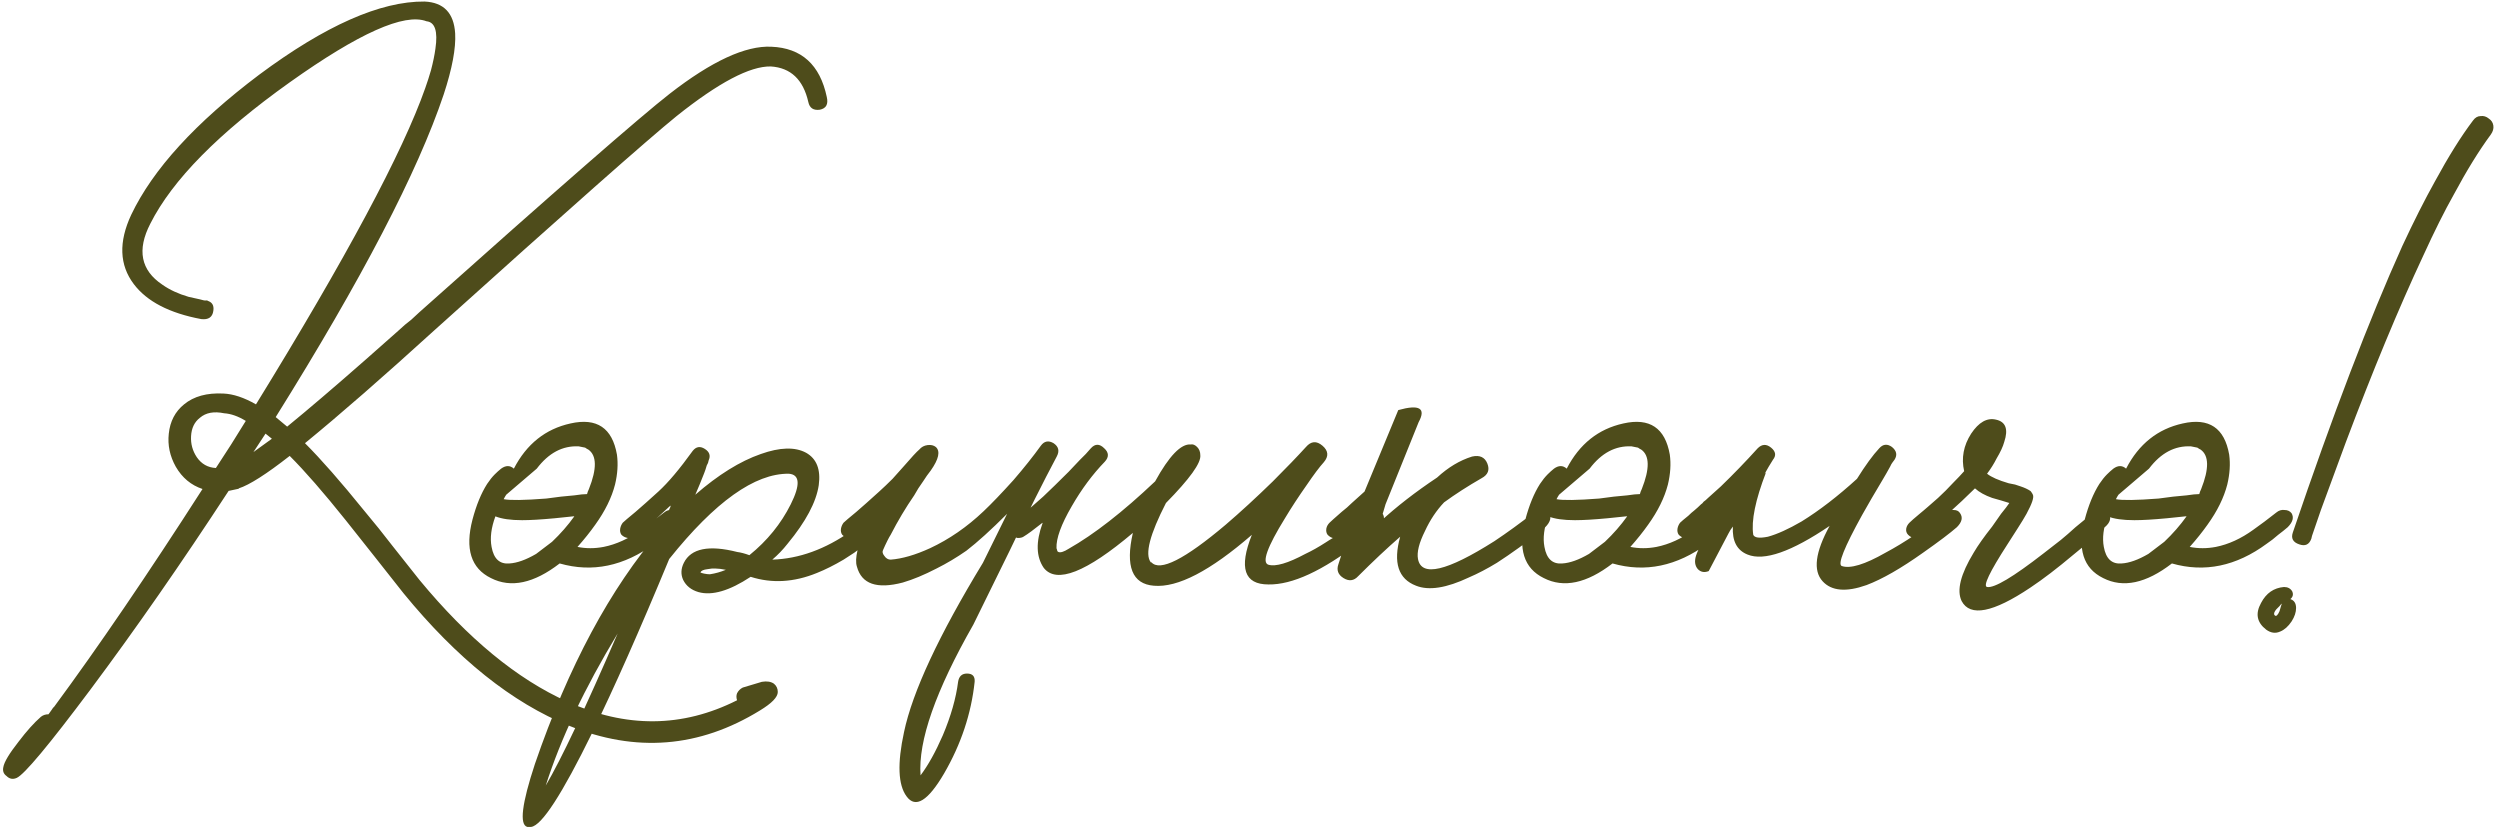 <?xml version="1.0" encoding="UTF-8"?> <svg xmlns="http://www.w3.org/2000/svg" width="275" height="91" viewBox="0 0 275 91" fill="none"> <path d="M90.947 10.67C91.133 11.463 90.877 11.93 90.177 12.07C89.477 12.163 89.057 11.883 88.917 11.23C88.357 8.757 86.98 7.45 84.787 7.31C82.5 7.263 79.047 9.083 74.427 12.77C71.207 15.383 62.34 23.223 47.827 36.29C42.133 41.47 37.373 45.623 33.547 48.75C35.32 50.523 37.49 52.997 40.057 56.17L41.667 58.13L43.207 60.09C44.514 61.723 45.493 62.96 46.147 63.8C51.467 70.24 56.88 74.697 62.387 77.17C68.827 80.11 75.057 80.063 81.077 77.03C80.984 76.75 80.984 76.493 81.077 76.26C81.217 75.98 81.427 75.77 81.707 75.63L83.807 75C84.367 74.907 84.81 74.977 85.137 75.21C85.417 75.443 85.557 75.747 85.557 76.12C85.557 76.68 84.903 77.357 83.597 78.15C76.924 82.257 69.924 82.817 62.597 79.83C56.343 77.31 50.277 72.457 44.397 65.27L41.247 61.28L38.027 57.22C35.6 54.187 33.547 51.83 31.867 50.15C29.3 52.157 27.433 53.347 26.267 53.72C26.267 53.767 26.22 53.79 26.127 53.79L25.147 54C19.967 61.933 14.903 69.213 9.957 75.84C5.384 81.953 2.677 85.197 1.837 85.57C1.417 85.757 1.044 85.687 0.717 85.36C0.39 85.127 0.274 84.8 0.367 84.38C0.46 83.82 1.02 82.887 2.047 81.58C2.934 80.413 3.75 79.503 4.497 78.85C4.73 78.663 5.01 78.57 5.337 78.57L5.687 78.08L5.827 77.87L5.967 77.73C10.82 71.15 16.257 63.17 22.277 53.79C21.017 53.37 20.037 52.553 19.337 51.34C18.683 50.173 18.427 48.96 18.567 47.7C18.707 46.347 19.267 45.273 20.247 44.48C21.32 43.593 22.767 43.197 24.587 43.29C25.66 43.337 26.85 43.733 28.157 44.48C38.097 28.333 44.303 16.737 46.777 9.69C47.01 9.037 47.22 8.383 47.407 7.73C47.64 6.843 47.803 6.05 47.897 5.35C48.177 3.437 47.85 2.433 46.917 2.34C44.49 1.407 39.474 3.647 31.867 9.06C24.073 14.613 18.963 19.793 16.537 24.6C15.043 27.493 15.487 29.733 17.867 31.32C18.66 31.88 19.617 32.323 20.737 32.65C21.157 32.743 21.577 32.837 21.997 32.93C22.277 33.023 22.534 33.07 22.767 33.07L22.697 33H22.557C22.884 33.047 22.953 33.07 22.767 33.07C23.327 33.21 23.56 33.583 23.467 34.19C23.373 34.89 22.93 35.193 22.137 35.1C18.637 34.447 16.163 33.163 14.717 31.25C13.13 29.15 13.037 26.607 14.437 23.62C16.817 18.627 21.507 13.493 28.507 8.22C35.787 2.807 41.853 0.123 46.707 0.17C48.807 0.263 49.927 1.43 50.067 3.67C50.16 5.303 49.74 7.543 48.807 10.39C45.96 18.883 39.8 30.713 30.327 45.88L31.587 46.93C33.873 45.063 36.743 42.613 40.197 39.58C41.317 38.6 42.53 37.527 43.837 36.36L44.537 35.73L45.237 35.17C45.703 34.75 46.007 34.47 46.147 34.33C61.313 20.797 70.484 12.793 73.657 10.32C78.277 6.727 82.01 5 84.857 5.14C88.17 5.28 90.2 7.123 90.947 10.67ZM24.657 45.46C23.537 45.227 22.65 45.39 21.997 45.95C21.39 46.417 21.064 47.093 21.017 47.98C20.97 48.82 21.18 49.59 21.647 50.29C22.16 51.037 22.86 51.433 23.747 51.48L25.427 48.89L27.037 46.3C26.197 45.787 25.404 45.507 24.657 45.46ZM29.907 48.26L29.207 47.7L27.877 49.73L29.907 48.26ZM74.304 57.99C73.978 58.27 73.628 58.55 73.254 58.83C72.834 59.203 72.414 59.53 71.994 59.81C68.634 62.283 65.158 63.007 61.564 61.98C58.718 64.173 56.198 64.71 54.004 63.59C51.811 62.517 51.134 60.37 51.974 57.15C52.394 55.563 52.931 54.257 53.584 53.23C53.864 52.81 54.144 52.46 54.424 52.18C54.658 51.947 54.891 51.737 55.124 51.55C55.638 51.177 56.104 51.177 56.524 51.55C57.924 48.843 60.001 47.187 62.754 46.58C65.648 45.927 67.351 47.07 67.864 50.01C68.004 51.037 67.934 52.133 67.654 53.3C67.281 54.747 66.558 56.217 65.484 57.71C64.924 58.503 64.271 59.32 63.524 60.16C64.458 60.347 65.414 60.347 66.394 60.16C67.794 59.88 69.171 59.25 70.524 58.27C71.318 57.71 72.158 57.08 73.044 56.38C73.324 56.147 73.628 56.053 73.954 56.1C74.281 56.1 74.538 56.217 74.724 56.45C75.004 56.917 74.864 57.43 74.304 57.99ZM54.494 56.8C54.028 58.06 53.888 59.18 54.074 60.16C54.308 61.467 54.961 62.073 56.034 61.98C56.874 61.933 57.854 61.583 58.974 60.93L60.724 59.6C61.658 58.713 62.474 57.78 63.174 56.8H63.034L61.004 57.01C59.511 57.15 58.321 57.22 57.434 57.22C56.174 57.22 55.194 57.08 54.494 56.8ZM64.574 54.35C64.621 54.163 64.691 53.977 64.784 53.79C65.671 51.55 65.648 50.103 64.714 49.45L64.574 49.38L64.364 49.24C64.131 49.193 63.898 49.147 63.664 49.1C61.891 49.007 60.351 49.823 59.044 51.55L55.684 54.42C55.591 54.56 55.498 54.723 55.404 54.91C56.104 55.05 57.668 55.027 60.094 54.84L61.704 54.63C62.171 54.583 62.661 54.537 63.174 54.49C63.781 54.397 64.248 54.35 64.574 54.35ZM97.973 56.45C98.3 56.917 98.183 57.43 97.623 57.99L97.063 58.41L96.433 58.9C95.92 59.32 95.453 59.693 95.033 60.02L94.543 60.37L93.983 60.79L92.793 61.56C91.766 62.167 90.787 62.657 89.853 63.03C87.333 64.057 84.906 64.197 82.573 63.45C80.24 64.99 78.326 65.55 76.833 65.13C76.04 64.897 75.48 64.453 75.153 63.8C74.873 63.193 74.897 62.563 75.223 61.91C76.016 60.323 77.977 59.927 81.103 60.72C81.477 60.767 81.92 60.883 82.433 61.07C84.393 59.483 85.91 57.617 86.983 55.47C88.056 53.323 87.987 52.203 86.773 52.11C83.04 52.063 78.653 55.19 73.613 61.49C70.347 69.377 67.523 75.747 65.143 80.6C61.83 87.367 59.59 90.82 58.423 90.96H58.003C57.117 90.727 57.397 88.417 58.843 84.03C62.53 73.297 67.126 64.733 72.633 58.34L73.193 57.08L73.683 55.89L73.753 55.75V55.61C72.82 56.497 71.98 57.243 71.233 57.85C70.72 58.27 70.207 58.667 69.693 59.04C69.507 59.133 69.296 59.18 69.063 59.18C68.783 59.133 68.55 59.017 68.363 58.83C68.223 58.643 68.177 58.41 68.223 58.13C68.27 57.897 68.363 57.687 68.503 57.5C68.643 57.36 69.11 56.963 69.903 56.31C70.276 55.983 70.65 55.657 71.023 55.33C71.49 54.91 71.957 54.49 72.423 54.07C73.496 53.09 74.757 51.597 76.203 49.59C76.576 49.123 77.02 49.053 77.533 49.38C78.046 49.707 78.186 50.127 77.953 50.64L77.883 50.92L77.743 51.2C77.65 51.527 77.556 51.807 77.463 52.04C77.136 52.88 76.81 53.673 76.483 54.42C79.003 52.227 81.406 50.733 83.693 49.94C85.793 49.193 87.45 49.147 88.663 49.8C89.83 50.453 90.296 51.643 90.063 53.37C89.783 55.237 88.64 57.383 86.633 59.81C86.12 60.463 85.56 61.047 84.953 61.56C87.893 61.467 90.787 60.417 93.633 58.41C94.473 57.85 95.36 57.173 96.293 56.38C96.573 56.147 96.9 56.053 97.273 56.1C97.6 56.1 97.833 56.217 97.973 56.45ZM60.033 86.41C61.76 83.47 64.397 77.893 67.943 69.68C64.303 75.7 61.666 81.277 60.033 86.41ZM78.093 63.17C78.7 63.077 79.283 62.913 79.843 62.68C79.376 62.587 79.003 62.54 78.723 62.54H78.303L77.813 62.61C77.393 62.657 77.136 62.773 77.043 62.96C77.09 63.007 77.23 63.053 77.463 63.1C77.697 63.147 77.906 63.17 78.093 63.17ZM108.121 61.91L110.781 56.52C109.008 58.293 107.515 59.647 106.301 60.58C105.228 61.327 104.131 61.98 103.011 62.54C101.658 63.24 100.421 63.753 99.302 64.08C96.455 64.827 94.775 64.243 94.261 62.33C94.121 61.91 94.145 61.303 94.332 60.51C94.565 59.577 94.938 58.713 95.451 57.92L93.912 59.04C93.772 59.133 93.561 59.18 93.281 59.18C93.048 59.133 92.838 59.017 92.651 58.83C92.511 58.643 92.465 58.41 92.511 58.13C92.558 57.897 92.651 57.687 92.791 57.5C92.931 57.36 93.398 56.963 94.192 56.31C94.565 55.983 94.938 55.657 95.311 55.33C95.778 54.91 96.245 54.49 96.712 54.07C97.178 53.65 97.668 53.183 98.181 52.67C98.508 52.297 98.905 51.853 99.371 51.34C100.258 50.313 100.841 49.683 101.121 49.45C101.355 49.17 101.658 49.007 102.031 48.96C102.405 48.913 102.708 48.983 102.941 49.17C103.455 49.637 103.268 50.5 102.381 51.76L101.961 52.32L101.541 52.95C101.168 53.463 100.841 53.977 100.561 54.49C99.628 55.843 98.765 57.29 97.972 58.83C97.878 58.97 97.761 59.18 97.621 59.46C97.435 59.833 97.272 60.183 97.132 60.51C97.038 60.697 97.085 60.907 97.272 61.14C97.458 61.42 97.692 61.56 97.972 61.56C99.231 61.467 100.678 61.047 102.311 60.3C104.411 59.32 106.371 57.967 108.191 56.24C109.078 55.4 110.175 54.257 111.481 52.81C112.648 51.457 113.651 50.197 114.491 49.03C114.865 48.517 115.331 48.423 115.891 48.75C116.451 49.123 116.568 49.613 116.241 50.22C114.748 53.02 113.021 56.473 111.061 60.58L107.071 68.7C102.918 75.98 100.981 81.51 101.261 85.29C102.101 84.17 102.918 82.7 103.711 80.88C104.598 78.78 105.158 76.82 105.391 75C105.485 74.393 105.811 74.09 106.371 74.09C106.978 74.09 107.258 74.393 107.211 75C106.838 78.5 105.718 81.86 103.851 85.08C102.078 88.113 100.701 88.953 99.722 87.6C98.788 86.34 98.695 83.983 99.442 80.53C100.375 76.097 103.268 69.89 108.121 61.91ZM152.055 56.45C152.381 56.917 152.265 57.43 151.705 57.99C151.471 58.223 151.145 58.48 150.725 58.76L150.165 59.18L149.535 59.67C145.475 62.797 142.138 64.337 139.525 64.29C136.865 64.29 136.258 62.47 137.705 58.83C133.131 62.797 129.538 64.663 126.925 64.43C124.545 64.243 123.775 62.307 124.615 58.62C119.481 62.96 116.215 64.243 114.815 62.47C113.975 61.257 113.928 59.623 114.675 57.57V57.5C113.741 58.247 113.041 58.76 112.575 59.04C112.435 59.133 112.225 59.18 111.945 59.18C111.711 59.133 111.501 59.017 111.315 58.83C111.175 58.643 111.128 58.41 111.175 58.13C111.221 57.897 111.315 57.687 111.455 57.5C111.641 57.313 112.038 56.963 112.645 56.45L113.065 56.1L113.555 55.68C113.975 55.307 114.371 54.957 114.745 54.63C115.538 53.883 116.471 52.973 117.545 51.9L118.805 50.57L119.435 49.94L119.995 49.31C120.461 48.797 120.951 48.797 121.465 49.31C121.978 49.777 122.001 50.267 121.535 50.78C120.181 52.18 118.968 53.813 117.895 55.68C116.728 57.687 116.168 59.227 116.215 60.3L116.285 60.51C116.285 60.603 116.331 60.673 116.425 60.72C116.658 60.813 117.031 60.697 117.545 60.37C120.345 58.783 123.518 56.31 127.065 52.95C128.605 50.15 129.911 48.797 130.985 48.89C131.218 48.843 131.451 48.937 131.685 49.17C131.918 49.403 132.035 49.707 132.035 50.08C132.128 50.92 130.868 52.67 128.255 55.33C126.481 58.783 125.921 60.953 126.575 61.84C126.621 61.887 126.645 61.887 126.645 61.84C127.578 62.913 130.308 61.537 134.835 57.71C136.468 56.31 138.195 54.723 140.015 52.95C141.508 51.457 142.721 50.197 143.655 49.17C144.215 48.517 144.821 48.47 145.475 49.03C146.128 49.59 146.175 50.197 145.615 50.85C145.148 51.363 144.518 52.203 143.725 53.37C142.838 54.63 142.045 55.843 141.345 57.01C139.385 60.183 138.778 61.887 139.525 62.12C140.318 62.353 141.671 61.957 143.585 60.93C144.285 60.603 145.031 60.183 145.825 59.67C146.105 59.483 146.408 59.297 146.735 59.11C146.968 58.923 147.201 58.76 147.435 58.62C148.461 57.92 149.465 57.173 150.445 56.38C150.725 56.147 151.028 56.053 151.355 56.1C151.681 56.1 151.915 56.217 152.055 56.45ZM152.409 55.47L151.849 57.36C153.622 55.727 155.699 54.117 158.079 52.53C159.292 51.41 160.576 50.64 161.929 50.22C162.769 50.033 163.329 50.29 163.609 50.99C163.889 51.69 163.679 52.227 162.979 52.6C161.439 53.487 160.062 54.373 158.849 55.26C158.009 56.147 157.309 57.197 156.749 58.41C156.096 59.717 155.839 60.743 155.979 61.49C156.352 63.497 159.152 62.843 164.379 59.53C165.779 58.597 167.226 57.547 168.719 56.38C168.999 56.147 169.302 56.053 169.629 56.1C169.956 56.1 170.212 56.217 170.399 56.45C170.679 56.917 170.539 57.43 169.979 57.99C169.232 58.643 168.276 59.39 167.109 60.23C166.269 60.837 165.452 61.397 164.659 61.91C163.586 62.563 162.559 63.1 161.579 63.52C159.106 64.687 157.169 64.99 155.769 64.43C153.809 63.683 153.226 61.887 154.019 59.04C152.572 60.3 151.032 61.747 149.399 63.38C148.932 63.893 148.396 63.963 147.789 63.59C147.182 63.217 146.996 62.703 147.229 62.05L147.859 60.09L148.559 58.13C148.046 58.55 147.649 58.853 147.369 59.04C146.902 59.32 146.459 59.25 146.039 58.83C145.899 58.643 145.852 58.41 145.899 58.13C145.946 57.897 146.062 57.687 146.249 57.5C146.389 57.36 146.832 56.963 147.579 56.31C147.999 55.983 148.372 55.657 148.699 55.33C149.166 54.91 149.632 54.49 150.099 54.07C151.639 50.337 152.876 47.35 153.809 45.11C156.142 44.457 156.889 44.9 156.049 46.44L152.409 55.47ZM190.119 57.99C189.792 58.27 189.442 58.55 189.069 58.83C188.649 59.203 188.229 59.53 187.809 59.81C184.449 62.283 180.972 63.007 177.379 61.98C174.532 64.173 172.012 64.71 169.819 63.59C167.625 62.517 166.949 60.37 167.789 57.15C168.209 55.563 168.745 54.257 169.399 53.23C169.679 52.81 169.959 52.46 170.239 52.18C170.472 51.947 170.705 51.737 170.939 51.55C171.452 51.177 171.919 51.177 172.339 51.55C173.739 48.843 175.815 47.187 178.569 46.58C181.462 45.927 183.165 47.07 183.679 50.01C183.819 51.037 183.749 52.133 183.469 53.3C183.095 54.747 182.372 56.217 181.299 57.71C180.739 58.503 180.085 59.32 179.339 60.16C180.272 60.347 181.229 60.347 182.209 60.16C183.609 59.88 184.985 59.25 186.339 58.27C187.132 57.71 187.972 57.08 188.859 56.38C189.139 56.147 189.442 56.053 189.769 56.1C190.095 56.1 190.352 56.217 190.539 56.45C190.819 56.917 190.679 57.43 190.119 57.99ZM170.309 56.8C169.842 58.06 169.702 59.18 169.889 60.16C170.122 61.467 170.775 62.073 171.849 61.98C172.689 61.933 173.669 61.583 174.789 60.93L176.539 59.6C177.472 58.713 178.289 57.78 178.989 56.8H178.849L176.819 57.01C175.325 57.15 174.135 57.22 173.249 57.22C171.989 57.22 171.009 57.08 170.309 56.8ZM180.389 54.35C180.435 54.163 180.505 53.977 180.599 53.79C181.485 51.55 181.462 50.103 180.529 49.45L180.389 49.38L180.179 49.24C179.945 49.193 179.712 49.147 179.479 49.1C177.705 49.007 176.165 49.823 174.859 51.55L171.499 54.42C171.405 54.56 171.312 54.723 171.219 54.91C171.919 55.05 173.482 55.027 175.909 54.84L177.519 54.63C177.985 54.583 178.475 54.537 178.989 54.49C179.595 54.397 180.062 54.35 180.389 54.35ZM204.268 52.67C205.201 51.177 206.018 50.057 206.718 49.31C207.138 48.843 207.604 48.797 208.118 49.17C208.631 49.59 208.724 50.057 208.398 50.57C208.351 50.617 208.281 50.71 208.188 50.85L208.048 51.06L207.908 51.34C207.628 51.853 207.348 52.343 207.068 52.81C206.228 54.21 205.481 55.493 204.828 56.66C202.868 60.207 202.121 62.073 202.588 62.26C203.521 62.587 205.131 62.097 207.418 60.79C209.518 59.67 211.688 58.2 213.928 56.38C214.208 56.147 214.534 56.053 214.908 56.1C215.234 56.1 215.468 56.217 215.608 56.45C215.934 56.917 215.818 57.43 215.258 57.99C214.511 58.643 213.274 59.577 211.548 60.79C209.121 62.517 207.044 63.707 205.318 64.36C203.078 65.153 201.468 65.013 200.488 63.94C199.414 62.773 199.671 60.743 201.258 57.85C197.058 60.697 194.048 61.747 192.228 61C191.061 60.533 190.524 59.507 190.618 57.92C190.431 58.153 190.268 58.41 190.128 58.69L187.958 62.82C187.491 63.007 187.094 62.937 186.768 62.61C186.441 62.237 186.371 61.747 186.558 61.14C186.744 60.533 187.468 59.11 188.728 56.87C188.121 57.383 187.561 57.85 187.048 58.27C186.861 58.41 186.651 58.55 186.418 58.69L185.928 59.04C185.788 59.133 185.578 59.18 185.298 59.18C185.064 59.133 184.854 59.017 184.668 58.83C184.528 58.643 184.481 58.41 184.528 58.13C184.574 57.897 184.668 57.687 184.808 57.5C184.948 57.36 185.251 57.103 185.718 56.73C185.951 56.497 186.161 56.31 186.348 56.17C186.628 55.937 186.884 55.703 187.118 55.47C187.211 55.423 187.304 55.33 187.398 55.19C187.538 55.097 187.701 54.957 187.888 54.77C188.308 54.397 188.774 53.977 189.288 53.51C190.688 52.157 192.041 50.757 193.348 49.31C193.814 48.843 194.304 48.82 194.818 49.24C195.331 49.66 195.401 50.103 195.028 50.57C194.701 51.083 194.398 51.597 194.118 52.11L194.258 51.97C193.091 55.003 192.624 57.29 192.858 58.83C192.998 59.157 193.534 59.227 194.468 59.04C195.494 58.76 196.731 58.2 198.178 57.36C200.138 56.147 202.168 54.583 204.268 52.67ZM231.947 56.45C232.273 56.963 232.133 57.477 231.527 57.99L231.247 58.27L230.897 58.55C230.617 58.83 230.337 59.087 230.057 59.32C229.403 59.927 228.75 60.487 228.097 61C226.323 62.493 224.737 63.707 223.337 64.64C219.23 67.393 216.71 67.883 215.777 66.11C215.217 64.943 215.66 63.17 217.107 60.79C217.573 59.997 218.25 59.04 219.137 57.92L220.117 56.52C220.537 56.007 220.84 55.61 221.027 55.33L220.117 55.05L219.137 54.77C218.343 54.49 217.713 54.14 217.247 53.72C216.407 54.56 215.31 55.587 213.957 56.8C212.883 57.78 211.95 58.527 211.157 59.04C210.97 59.133 210.76 59.18 210.527 59.18C210.293 59.133 210.083 59.017 209.897 58.83C209.71 58.643 209.64 58.41 209.687 58.13C209.733 57.897 209.85 57.687 210.037 57.5C210.223 57.313 210.597 56.987 211.157 56.52L211.577 56.17L212.067 55.75C212.44 55.423 212.813 55.097 213.187 54.77C213.747 54.257 214.307 53.697 214.867 53.09C215.333 52.623 215.73 52.203 216.057 51.83C215.73 50.383 215.987 49.007 216.827 47.7C217.667 46.44 218.577 45.927 219.557 46.16C220.63 46.393 220.933 47.21 220.467 48.61C220.327 49.123 220.047 49.73 219.627 50.43C219.347 50.99 218.997 51.55 218.577 52.11C219.043 52.483 219.837 52.833 220.957 53.16L221.657 53.3L222.287 53.51C222.707 53.65 223.057 53.813 223.337 54L223.407 54.07L223.547 54.28L223.617 54.42C223.757 54.7 223.523 55.4 222.917 56.52C222.683 56.94 222.357 57.477 221.937 58.13L220.817 59.88C218.857 62.913 218.11 64.477 218.577 64.57C219.37 64.71 221.447 63.473 224.807 60.86C225.413 60.393 226.043 59.903 226.697 59.39C227.21 58.97 227.747 58.503 228.307 57.99L230.267 56.38C230.547 56.147 230.85 56.053 231.177 56.1C231.503 56.1 231.76 56.217 231.947 56.45ZM251.65 57.99C251.324 58.27 250.974 58.55 250.6 58.83C250.18 59.203 249.76 59.53 249.34 59.81C245.98 62.283 242.504 63.007 238.91 61.98C236.064 64.173 233.544 64.71 231.35 63.59C229.157 62.517 228.48 60.37 229.32 57.15C229.74 55.563 230.277 54.257 230.93 53.23C231.21 52.81 231.49 52.46 231.77 52.18C232.004 51.947 232.237 51.737 232.47 51.55C232.984 51.177 233.45 51.177 233.87 51.55C235.27 48.843 237.347 47.187 240.1 46.58C242.994 45.927 244.697 47.07 245.21 50.01C245.35 51.037 245.28 52.133 245 53.3C244.627 54.747 243.904 56.217 242.83 57.71C242.27 58.503 241.617 59.32 240.87 60.16C241.804 60.347 242.76 60.347 243.74 60.16C245.14 59.88 246.517 59.25 247.87 58.27C248.664 57.71 249.504 57.08 250.39 56.38C250.67 56.147 250.974 56.053 251.3 56.1C251.627 56.1 251.884 56.217 252.07 56.45C252.35 56.917 252.21 57.43 251.65 57.99ZM231.84 56.8C231.374 58.06 231.234 59.18 231.42 60.16C231.654 61.467 232.307 62.073 233.38 61.98C234.22 61.933 235.2 61.583 236.32 60.93L238.07 59.6C239.004 58.713 239.82 57.78 240.52 56.8H240.38L238.35 57.01C236.857 57.15 235.667 57.22 234.78 57.22C233.52 57.22 232.54 57.08 231.84 56.8ZM241.92 54.35C241.967 54.163 242.037 53.977 242.13 53.79C243.017 51.55 242.994 50.103 242.06 49.45L241.92 49.38L241.71 49.24C241.477 49.193 241.244 49.147 241.01 49.1C239.237 49.007 237.697 49.823 236.39 51.55L233.03 54.42C232.937 54.56 232.844 54.723 232.75 54.91C233.45 55.05 235.014 55.027 237.44 54.84L239.05 54.63C239.517 54.583 240.007 54.537 240.52 54.49C241.127 54.397 241.594 54.35 241.92 54.35ZM273.989 14.8C272.683 16.573 271.329 18.767 269.929 21.38C268.903 23.2 267.783 25.44 266.569 28.1C263.863 33.887 261.016 40.747 258.029 48.68C257.096 51.247 256.186 53.72 255.299 56.1C255.019 56.94 254.763 57.687 254.529 58.34C254.343 58.853 254.249 59.157 254.249 59.25C254.016 59.903 253.573 60.113 252.919 59.88C252.219 59.647 251.986 59.203 252.219 58.55C256.606 45.623 260.619 35.123 264.259 27.05C265.519 24.343 266.709 21.987 267.829 19.98C269.323 17.227 270.723 14.987 272.029 13.26C272.263 12.933 272.543 12.77 272.869 12.77C273.196 12.723 273.499 12.817 273.779 13.05C274.059 13.237 274.223 13.493 274.269 13.82C274.316 14.147 274.223 14.473 273.989 14.8ZM249.279 69.26C248.253 68.467 248.066 67.487 248.719 66.32C249.279 65.247 250.119 64.663 251.239 64.57C251.659 64.57 251.963 64.733 252.149 65.06C252.289 65.387 252.219 65.667 251.939 65.9C252.359 66.04 252.569 66.367 252.569 66.88C252.569 67.347 252.406 67.837 252.079 68.35C251.706 68.91 251.286 69.283 250.819 69.47C250.306 69.703 249.793 69.633 249.279 69.26ZM251.029 66.39C250.936 66.437 250.843 66.53 250.749 66.67L250.399 67.02C250.166 67.3 250.096 67.51 250.189 67.65L250.259 67.72C250.399 67.813 250.563 67.65 250.749 67.23L250.889 66.74C250.936 66.553 250.983 66.437 251.029 66.39Z" fill="#4E4C1B"></path> </svg> 